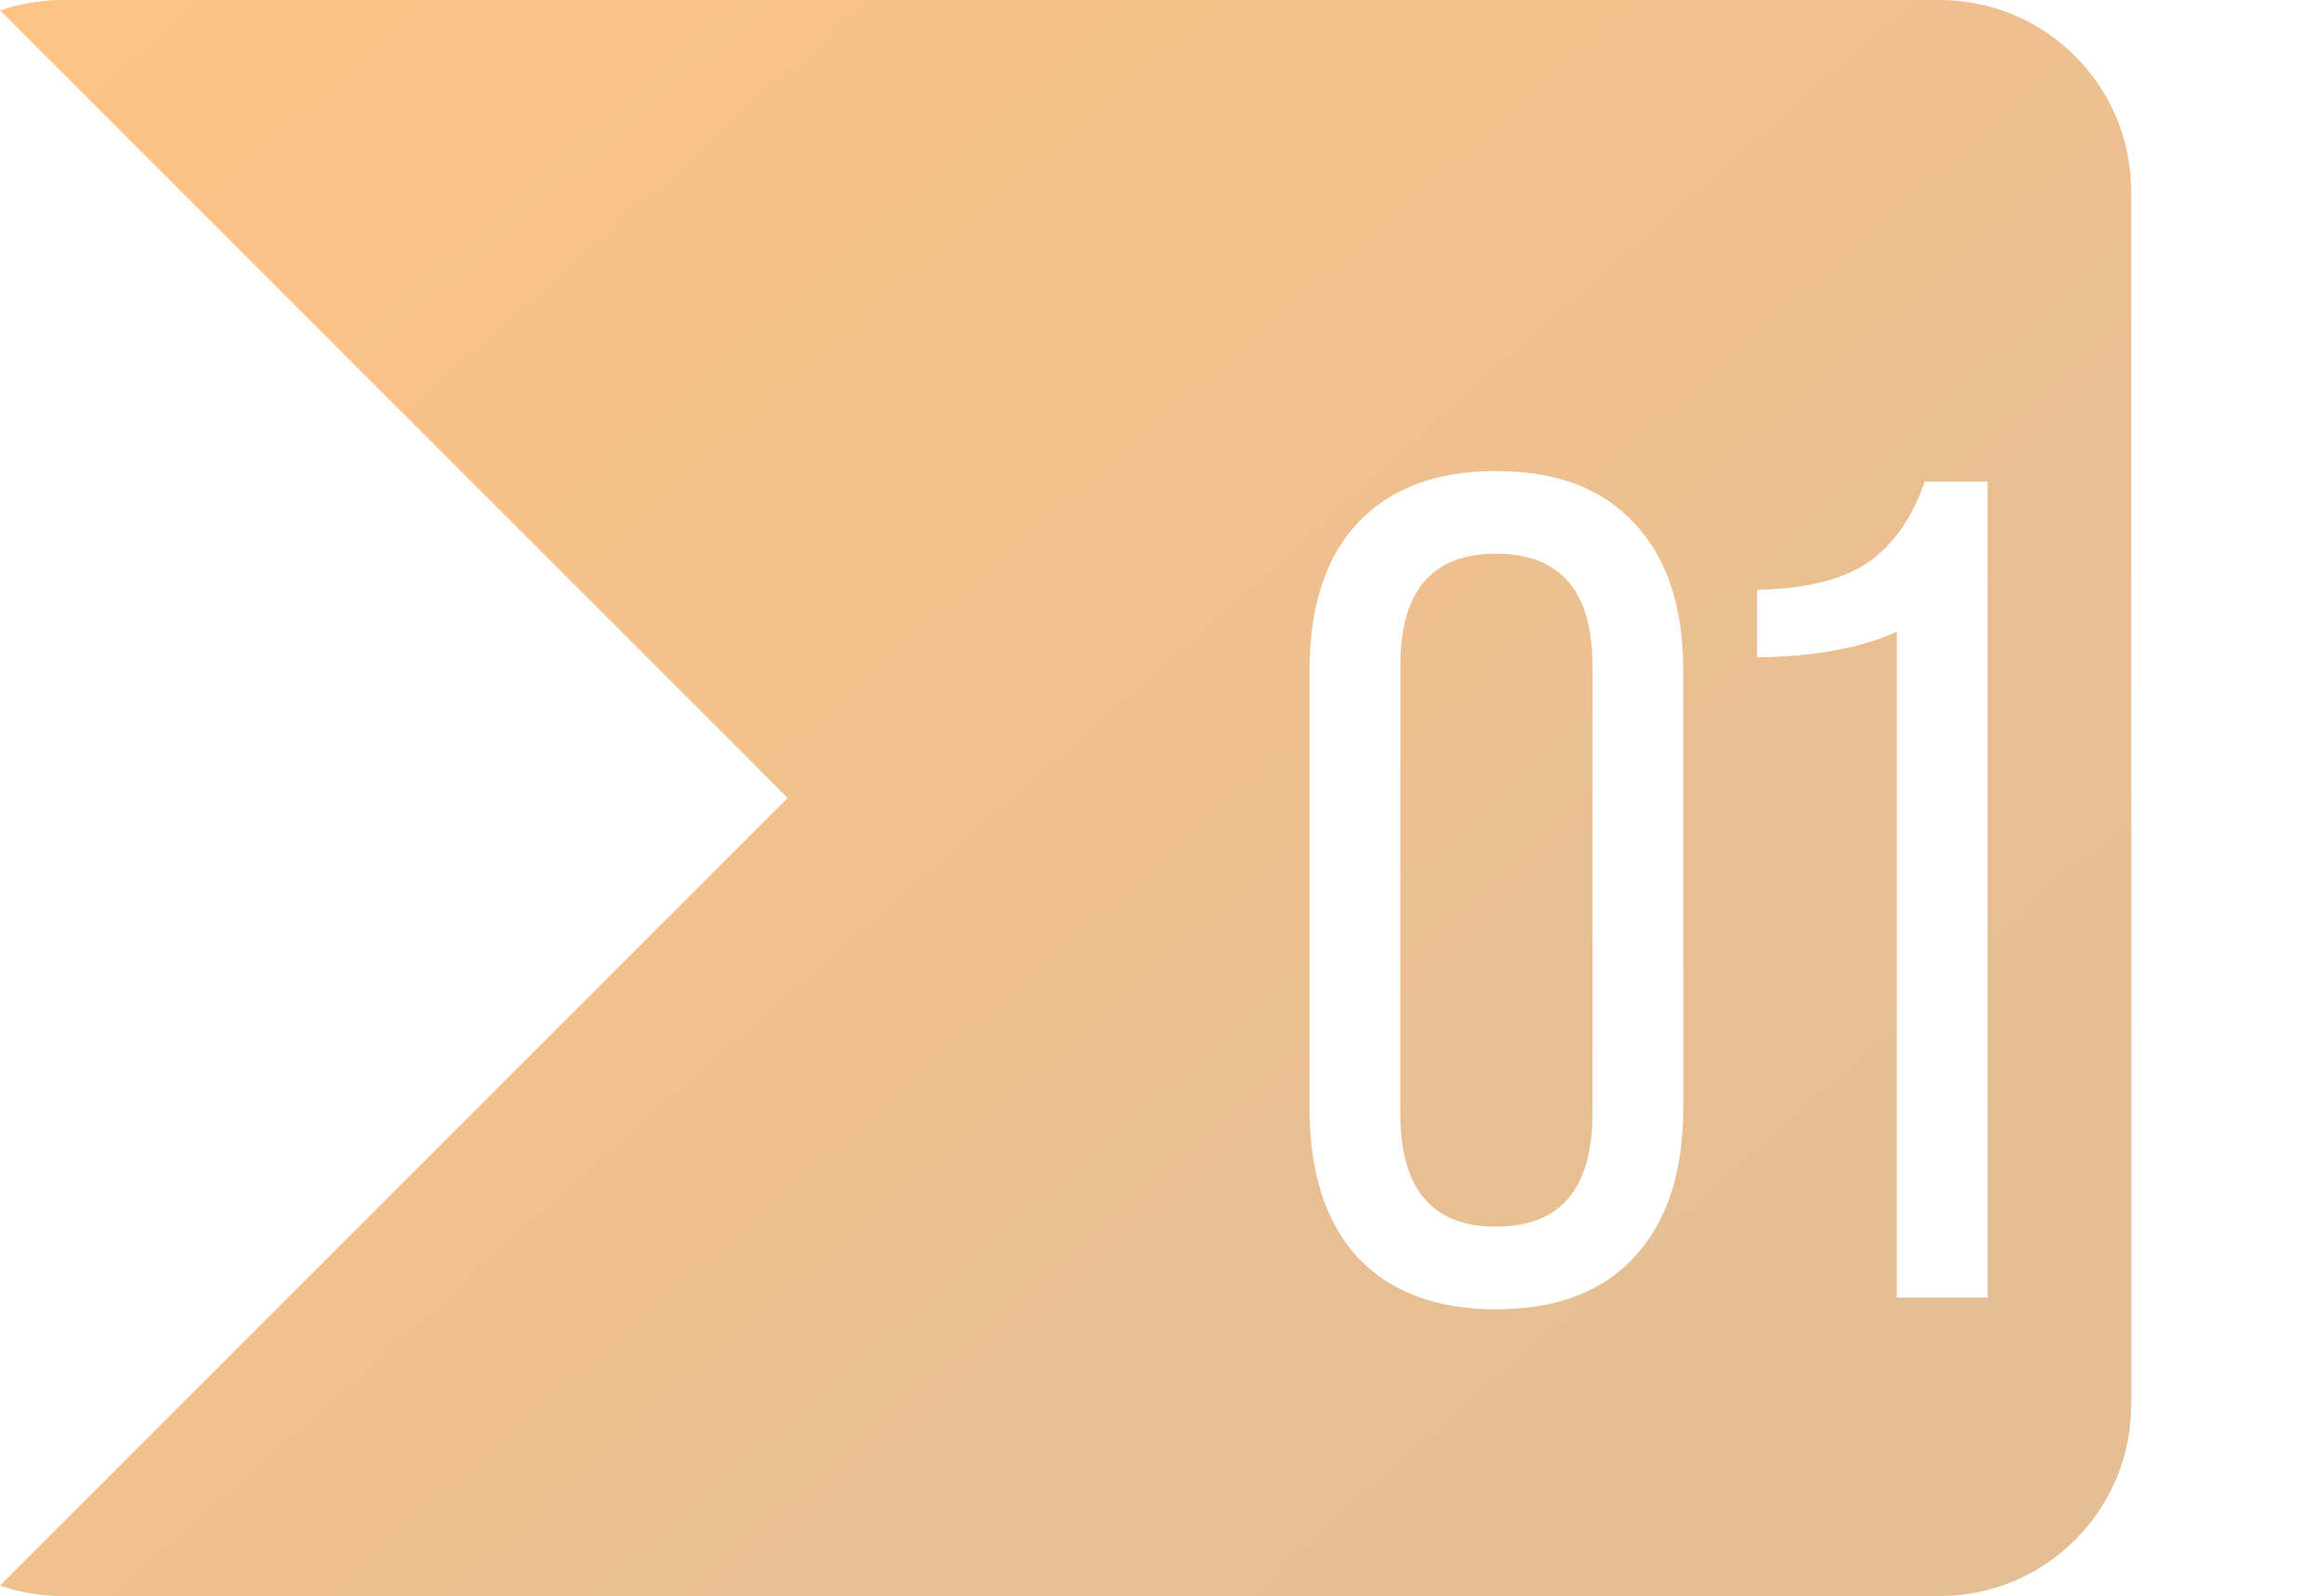 <?xml version="1.0" encoding="UTF-8"?> <svg xmlns="http://www.w3.org/2000/svg" width="182" height="125" viewBox="0 0 182 125" fill="none"><g filter="url(#filter0_d_27_39)"><path fill-rule="evenodd" clip-rule="evenodd" d="M15 124.182C16.536 124.713 18.185 125.001 19.902 125.001H166.902C175.186 125.001 181.902 118.285 181.902 110.001V15.001C181.902 6.717 175.186 0.001 166.902 0.001H19.902C18.186 0.001 16.537 0.289 15.001 0.82L76.682 62.5L15 124.182Z" fill="url(#paint0_linear_27_39)"></path></g><g filter="url(#filter1_d_27_39)"><path d="M117.142 95.912C112.461 95.912 108.844 94.544 106.291 91.809C103.799 89.073 102.553 85.183 102.553 80.137V45.943C102.553 40.897 103.799 37.037 106.291 34.362C108.844 31.627 112.461 30.259 117.142 30.259C121.884 30.259 125.501 31.627 127.993 34.362C130.546 37.037 131.823 40.897 131.823 45.943V80.137C131.823 85.183 130.546 89.073 127.993 91.809C125.501 94.544 121.884 95.912 117.142 95.912ZM117.142 89.438C122.188 89.438 124.71 86.49 124.71 80.593V45.487C124.71 39.651 122.188 36.733 117.142 36.733C112.157 36.733 109.665 39.651 109.665 45.487V80.593C109.665 86.49 112.157 89.438 117.142 89.438ZM155.657 95H148.545V42.843C145.749 44.119 142.101 44.788 137.603 44.849V39.56C141.25 39.499 144.077 38.831 146.083 37.554C148.15 36.217 149.7 34.059 150.734 31.08H155.657V95Z" fill="white"></path></g><defs><filter id="filter0_d_27_39" x="0" y="0.001" width="181.902" height="125" filterUnits="userSpaceOnUse" color-interpolation-filters="sRGB"><feFlood flood-opacity="0" result="BackgroundImageFix"></feFlood><feColorMatrix in="SourceAlpha" type="matrix" values="0 0 0 0 0 0 0 0 0 0 0 0 0 0 0 0 0 0 127 0" result="hardAlpha"></feColorMatrix><feOffset dx="-15"></feOffset><feComposite in2="hardAlpha" operator="out"></feComposite><feColorMatrix type="matrix" values="0 0 0 0 0.235 0 0 0 0 0.214 0 0 0 0 0.191 0 0 0 1 0"></feColorMatrix><feBlend mode="normal" in2="BackgroundImageFix" result="effect1_dropShadow_27_39"></feBlend><feBlend mode="normal" in="SourceGraphic" in2="effect1_dropShadow_27_39" result="shape"></feBlend></filter><filter id="filter1_d_27_39" x="95.921" y="30.259" width="66.368" height="78.916" filterUnits="userSpaceOnUse" color-interpolation-filters="sRGB"><feFlood flood-opacity="0" result="BackgroundImageFix"></feFlood><feColorMatrix in="SourceAlpha" type="matrix" values="0 0 0 0 0 0 0 0 0 0 0 0 0 0 0 0 0 0 127 0" result="hardAlpha"></feColorMatrix><feOffset dy="6.632"></feOffset><feGaussianBlur stdDeviation="3.316"></feGaussianBlur><feComposite in2="hardAlpha" operator="out"></feComposite><feColorMatrix type="matrix" values="0 0 0 0 0 0 0 0 0 0 0 0 0 0 0 0 0 0 0.25 0"></feColorMatrix><feBlend mode="normal" in2="BackgroundImageFix" result="effect1_dropShadow_27_39"></feBlend><feBlend mode="normal" in="SourceGraphic" in2="effect1_dropShadow_27_39" result="shape"></feBlend></filter><linearGradient id="paint0_linear_27_39" x1="14.405" y1="-5.5" x2="132.405" y2="128" gradientUnits="userSpaceOnUse"><stop stop-color="#FFC484"></stop><stop offset="1" stop-color="#E4BE95"></stop></linearGradient></defs></svg> 